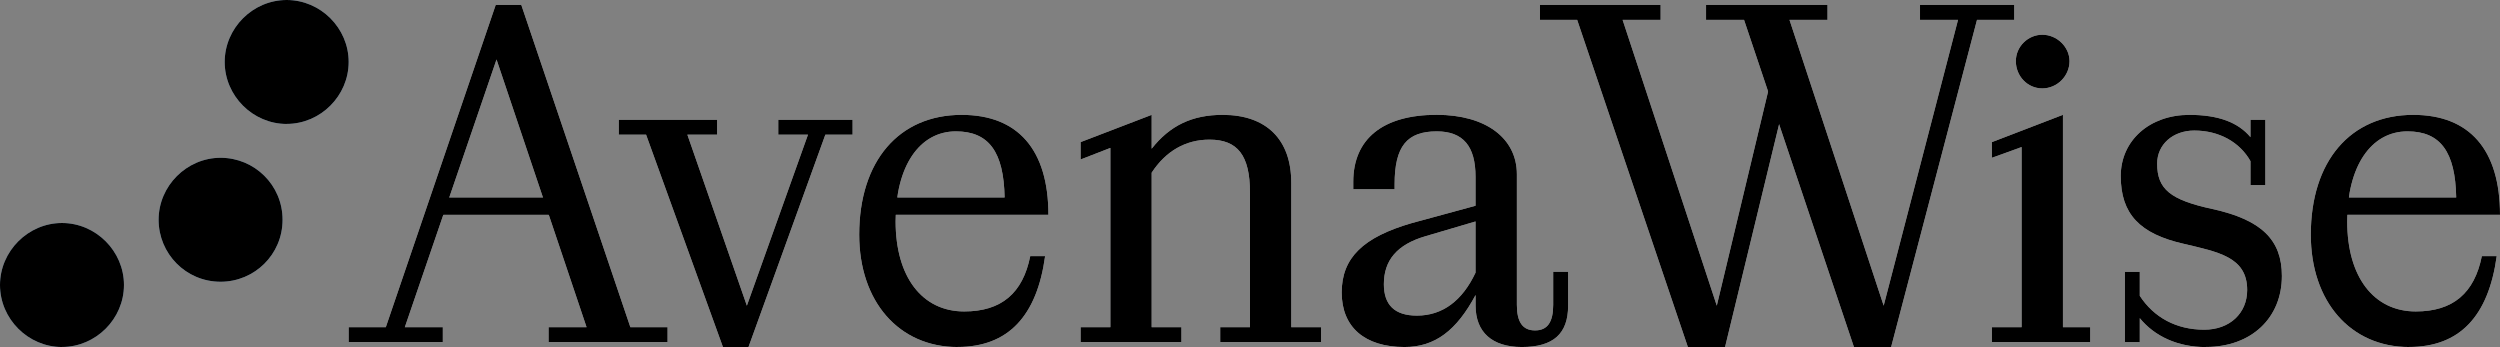 <?xml version="1.0" encoding="UTF-8"?>
<svg id="Layer_3" data-name="Layer 3" xmlns="http://www.w3.org/2000/svg" viewBox="0 0 516.69 71.72">
  <rect x="0" y="0" width="516.69" height="71.72" fill="#808080" stroke="none"/>
  <defs>
    <style>
      .cls-1 {
        fill: #f2f4f7;
      }

      .cls-2 {
        fill: #a7c8e7;
      }
    </style>
  </defs>
  <g id="Layer_1" data-name="Layer 1">
    <g>
      <g>
        <g>
          <path class="cls-2" d="M59.25,25.61c7,0,12.81-5.81,12.81-12.81S66.25,0,59.25,0s-12.81,5.81-12.81,12.81,5.81,12.81,12.81,12.81Z"/>
          <path class="cls-2" d="M45.59,58.23c7,0,12.81-5.63,12.81-12.81s-5.81-12.81-12.81-12.81-12.81,5.81-12.81,12.81,5.63,12.81,12.81,12.81Z"/>
          <path class="cls-2" d="M12.81,71.71c7,0,12.81-5.81,12.81-12.81s-5.81-12.81-12.81-12.81S0,51.91,0,58.91s5.81,12.81,12.81,12.81Z"/>
        </g>
        <g>
          <path d="M59.25,25.61c7,0,12.81-5.81,12.81-12.81S66.25,0,59.25,0s-12.81,5.81-12.81,12.81,5.81,12.81,12.81,12.81Z"/>
          <path d="M45.59,58.23c7,0,12.81-5.63,12.81-12.81s-5.81-12.81-12.81-12.81-12.81,5.81-12.81,12.81,5.63,12.81,12.81,12.81Z"/>
          <path d="M12.81,71.71c7,0,12.81-5.81,12.81-12.81s-5.81-12.81-12.81-12.81S0,51.91,0,58.91s5.81,12.81,12.81,12.81Z"/>
        </g>
      </g>
      <g>
        <g>
          <polygon class="cls-1" points="366.6 14 354.82 63.18 335.35 4.1 343.21 4.1 343.21 1.02 318.28 1.02 318.28 4.1 325.96 4.1 348.84 71.71 356.53 71.71 370.53 14 366.6 14"/>
          <path class="cls-1" d="M497.91,71.71c10.42,0,16.39-6.32,18.1-18.78h-3.07c-1.54,7.68-5.98,11.44-13.66,11.44-8.71,0-14.17-7.17-14.17-18.61s4.95-18.61,12.46-18.61c6.83,0,9.9,4.27,10.07,13.66h-25.44v3.59h34.49c0-13.49-6.32-20.66-17.93-20.66-12.98,0-21.17,9.56-21.17,24.76,0,13.83,8.2,23.22,20.32,23.22Z"/>
          <path class="cls-1" d="M422.09,18.27c3.07,0,5.63-2.56,5.63-5.63,0-2.9-2.56-5.46-5.63-5.46-2.9,0-5.46,2.39-5.46,5.46s2.39,5.63,5.46,5.63Z"/>
          <path class="cls-1" d="M455.9,71.71c9.39,0,15.71-5.98,15.71-14.68,0-7.51-4.27-11.61-14.34-13.83-8.71-1.88-11.44-4.1-11.44-9.39,0-3.93,3.24-6.83,7.68-6.83,5.12,0,9.39,2.39,11.61,6.32v4.95h3.07v-13.49h-3.07v3.59c-2.56-3.07-6.66-4.61-12.64-4.61-8.2,0-14.17,5.29-14.17,12.64,0,7.85,3.93,11.95,12.98,14,7.17,1.71,13.15,2.73,13.15,9.56,0,4.78-3.59,8.2-8.88,8.2-5.81,0-10.42-2.56-13.32-7v-4.95h-3.07v14.51h3.07v-4.95c3.07,3.76,7.85,5.98,13.66,5.98Z"/>
          <polygon class="cls-1" points="411.68 70.69 432 70.69 432 67.62 426.36 67.62 426.36 23.73 411.68 29.37 411.68 32.61 417.82 30.39 417.82 67.62 411.68 67.62 411.68 70.69"/>
          <path class="cls-1" d="M321.01,56.17v6.83c0,3.59-1.2,5.29-3.75,5.29s-3.76-1.7-3.76-5.29v-26.98c0-7.51-6.49-12.29-16.56-12.29-11.1,0-17.25,4.95-17.25,13.83v1.54h8.54v-1.02c0-7.85,2.56-10.93,8.71-10.93,5.46,0,8.02,3.07,8.02,9.39v5.98l-13.15,3.58c-10.07,2.91-14.51,7.17-14.51,14.35s4.78,11.27,12.98,11.27c6.31,0,10.76-3.42,14.69-10.76v2.22c0,5.46,3.41,8.54,9.56,8.54,6.49,0,9.56-2.73,9.56-8.54v-7.01h-3.07ZM304.96,56.35c-2.73,5.81-6.83,8.88-12.12,8.88-4.61,0-6.83-2.22-6.83-6.49,0-4.95,2.73-8.19,8.54-9.9l10.41-3.07v10.59Z"/>
          <path class="cls-1" d="M223.34,70.69h20.83v-3.07h-6.15v-31.93c2.9-4.44,7-6.83,11.95-6.83,5.81,0,8.37,3.24,8.37,10.93v27.83h-6.15v3.07h20.83v-3.07h-6.15v-29.88c0-8.88-5.12-14-14.17-14-6.32,0-10.93,2.22-14.68,7v-7l-14.68,5.63v3.59l6.15-2.39v37.05h-6.15v3.07Z"/>
          <path class="cls-1" d="M197.9,71.71c10.42,0,16.39-6.32,18.1-18.78h-3.07c-1.54,7.68-5.98,11.44-13.66,11.44-8.71,0-14.17-7.17-14.17-18.61s4.95-18.61,12.46-18.61c6.83,0,9.9,4.27,10.07,13.66h-25.44v3.59h34.49c0-13.49-6.32-20.66-17.93-20.66-12.98,0-21.17,9.56-21.17,24.76,0,13.83,8.2,23.22,20.32,23.22Z"/>
          <polygon class="cls-1" points="149.41 71.71 154.7 71.71 170.58 27.83 176.21 27.83 176.21 24.76 160.85 24.76 160.85 27.83 166.99 27.83 154.36 63.18 142.06 27.83 148.21 27.83 148.21 24.76 127.89 24.76 127.89 27.83 133.53 27.83 149.41 71.71"/>
          <polygon class="cls-1" points="72.06 70.69 91.52 70.69 91.52 67.62 83.67 67.62 102.62 12.29 121.23 67.62 113.38 67.62 113.38 70.69 137.97 70.69 137.97 67.62 130.28 67.62 107.74 1.02 102.45 1.02 79.74 67.62 72.06 67.62 72.06 70.69"/>
          <rect class="cls-1" x="90.67" y="40.81" width="24.59" height="3.59"/>
          <polygon class="cls-1" points="360.45 4.1 383.16 71.71 390.85 71.71 408.6 4.1 416.29 4.1 416.29 1.02 396.82 1.02 396.82 4.1 404.68 4.1 389.31 63.18 369.84 4.1 377.7 4.1 377.7 1.02 352.6 1.02 352.6 4.1 360.45 4.1"/>
        </g>
        <g>
          <polygon points="366.6 14 354.82 63.18 335.35 4.1 343.21 4.1 343.21 1.02 318.28 1.02 318.28 4.1 325.96 4.1 348.84 71.71 356.53 71.71 370.53 14 366.6 14"/>
          <path d="M497.91,71.71c10.42,0,16.39-6.32,18.1-18.78h-3.07c-1.54,7.68-5.98,11.44-13.66,11.44-8.71,0-14.17-7.17-14.17-18.61s4.95-18.61,12.46-18.61c6.83,0,9.9,4.27,10.07,13.66h-25.44v3.59h34.49c0-13.49-6.32-20.66-17.93-20.66-12.98,0-21.17,9.56-21.17,24.76,0,13.83,8.2,23.22,20.32,23.22Z"/>
          <path d="M422.09,18.27c3.07,0,5.63-2.56,5.63-5.63,0-2.9-2.56-5.46-5.63-5.46-2.9,0-5.46,2.39-5.46,5.46s2.39,5.63,5.46,5.63Z"/>
          <path d="M455.9,71.71c9.39,0,15.71-5.98,15.71-14.68,0-7.51-4.27-11.61-14.34-13.83-8.71-1.88-11.44-4.1-11.44-9.39,0-3.93,3.24-6.83,7.68-6.83,5.12,0,9.39,2.39,11.61,6.32v4.95h3.07v-13.49h-3.07v3.59c-2.56-3.07-6.66-4.61-12.64-4.61-8.2,0-14.17,5.29-14.17,12.64,0,7.85,3.93,11.95,12.98,14,7.17,1.71,13.15,2.73,13.15,9.56,0,4.78-3.59,8.2-8.88,8.2-5.81,0-10.42-2.56-13.32-7v-4.95h-3.07v14.51h3.07v-4.95c3.07,3.76,7.85,5.98,13.66,5.98Z"/>
          <polygon points="411.68 70.69 432 70.69 432 67.62 426.36 67.62 426.36 23.73 411.68 29.37 411.68 32.61 417.82 30.39 417.82 67.62 411.68 67.62 411.68 70.69"/>
          <path d="M321.01,56.17v6.83c0,3.59-1.2,5.29-3.75,5.29s-3.76-1.7-3.76-5.29v-26.98c0-7.51-6.49-12.29-16.56-12.29-11.1,0-17.25,4.95-17.25,13.83v1.54h8.54v-1.02c0-7.85,2.56-10.93,8.71-10.93,5.46,0,8.02,3.07,8.02,9.39v5.98l-13.15,3.58c-10.07,2.91-14.51,7.17-14.51,14.35s4.78,11.27,12.98,11.27c6.31,0,10.76-3.42,14.69-10.76v2.22c0,5.46,3.41,8.54,9.56,8.54,6.49,0,9.56-2.73,9.56-8.54v-7.01h-3.07ZM304.96,56.35c-2.73,5.81-6.83,8.88-12.12,8.88-4.61,0-6.83-2.22-6.83-6.49,0-4.95,2.73-8.19,8.54-9.9l10.41-3.07v10.59Z"/>
          <path d="M223.34,70.69h20.83v-3.07h-6.15v-31.93c2.9-4.44,7-6.83,11.95-6.83,5.81,0,8.37,3.24,8.37,10.93v27.83h-6.15v3.07h20.83v-3.07h-6.15v-29.88c0-8.88-5.12-14-14.17-14-6.32,0-10.93,2.22-14.68,7v-7l-14.68,5.63v3.59l6.15-2.39v37.05h-6.15v3.07Z"/>
          <path d="M197.9,71.71c10.42,0,16.39-6.32,18.1-18.78h-3.07c-1.54,7.68-5.98,11.44-13.66,11.44-8.71,0-14.17-7.17-14.17-18.61s4.95-18.61,12.46-18.61c6.83,0,9.9,4.27,10.07,13.66h-25.44v3.59h34.49c0-13.49-6.32-20.66-17.93-20.66-12.98,0-21.17,9.56-21.17,24.76,0,13.83,8.2,23.22,20.32,23.22Z"/>
          <polygon points="149.41 71.71 154.7 71.71 170.58 27.83 176.21 27.83 176.21 24.76 160.85 24.76 160.85 27.83 166.99 27.83 154.36 63.18 142.06 27.83 148.21 27.83 148.21 24.76 127.89 24.76 127.89 27.83 133.53 27.83 149.41 71.71"/>
          <polygon points="72.06 70.69 91.52 70.69 91.52 67.62 83.67 67.62 102.62 12.29 121.23 67.62 113.38 67.62 113.38 70.69 137.97 70.69 137.97 67.62 130.28 67.62 107.74 1.02 102.45 1.02 79.74 67.62 72.06 67.62 72.06 70.69"/>
          <rect x="90.67" y="40.81" width="24.59" height="3.59"/>
          <polygon points="360.45 4.1 383.16 71.71 390.85 71.71 408.6 4.1 416.29 4.1 416.29 1.02 396.82 1.02 396.82 4.1 404.68 4.1 389.31 63.18 369.84 4.1 377.7 4.1 377.7 1.02 352.6 1.02 352.6 4.1 360.45 4.1"/>
        </g>
      </g>
    </g>
  </g>
</svg>